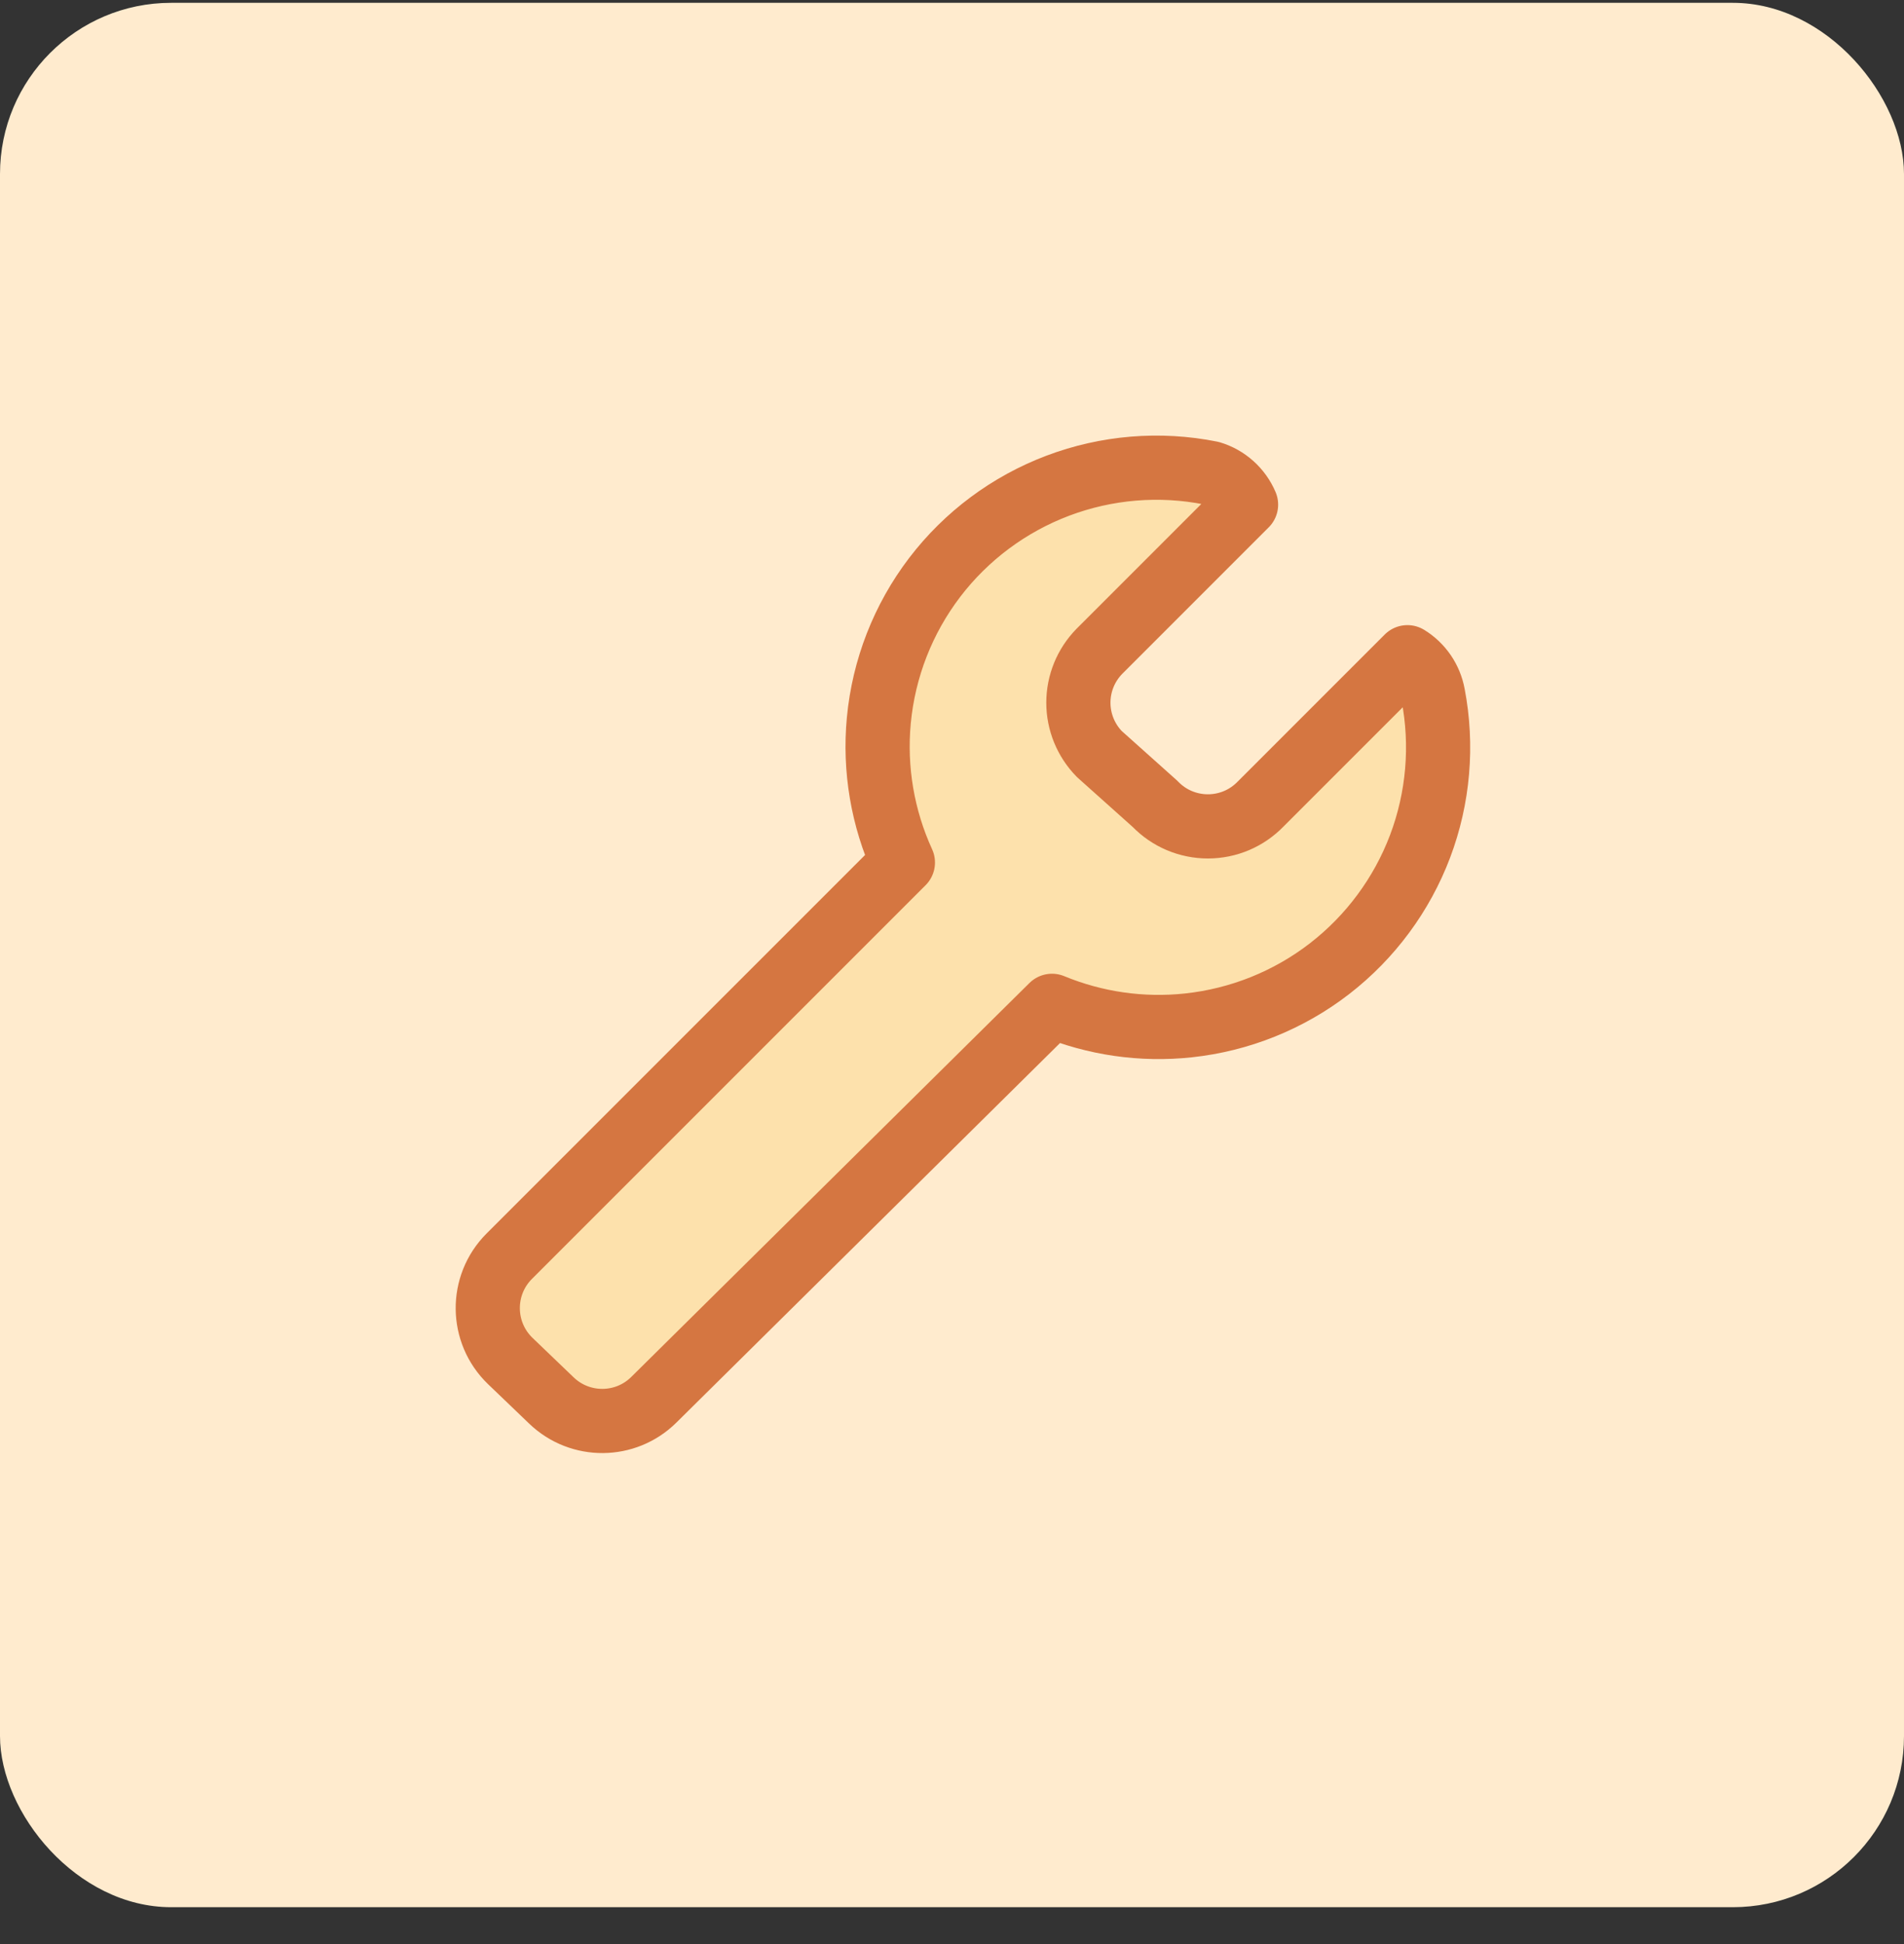 <svg width="48" height="49" viewBox="0 0 48 49" fill="none" xmlns="http://www.w3.org/2000/svg">
<rect x="0" y="0" width="48" height="49" fill="#333333" stroke="none"/>
<rect y="0.071" width="48" height="48" rx="4.315" fill="#FFEBCE"/>
<g clip-path="url(#clip0_8752_8234)">
<path d="M36.128 17.508C36.092 17.314 36.016 17.13 35.905 16.968C35.793 16.805 35.649 16.668 35.481 16.565L31.783 20.263C31.61 20.442 31.403 20.585 31.175 20.682C30.946 20.779 30.7 20.829 30.451 20.829C30.203 20.829 29.957 20.779 29.728 20.682C29.499 20.585 29.292 20.442 29.12 20.263L27.715 19.006C27.376 18.66 27.186 18.195 27.186 17.712C27.186 17.227 27.376 16.763 27.715 16.417L31.413 12.719C31.332 12.529 31.211 12.36 31.058 12.223C30.904 12.085 30.722 11.983 30.525 11.924C29.235 11.666 27.898 11.777 26.667 12.242C25.437 12.707 24.361 13.508 23.563 14.554C22.765 15.601 22.278 16.85 22.155 18.16C22.04 19.387 22.25 20.622 22.762 21.74L12.838 31.663C12.106 32.396 12.118 33.587 12.865 34.305L13.902 35.3C14.626 35.995 15.771 35.986 16.483 35.281L26.521 25.352C27.607 25.8 28.789 25.971 29.961 25.845C31.257 25.706 32.489 25.211 33.52 24.414C34.55 23.616 35.34 22.549 35.801 21.33C36.261 20.111 36.375 18.788 36.128 17.508Z" fill="#FDE1AC"/>
<path d="M36.128 17.508C36.092 17.314 36.016 17.13 35.905 16.968C35.793 16.805 35.649 16.668 35.481 16.565L31.783 20.263C31.61 20.442 31.403 20.585 31.175 20.682C30.946 20.779 30.7 20.829 30.451 20.829C30.203 20.829 29.957 20.779 29.728 20.682C29.499 20.585 29.292 20.442 29.12 20.263L27.715 19.006C27.376 18.66 27.186 18.195 27.186 17.712C27.186 17.227 27.376 16.763 27.715 16.417L31.413 12.719C31.332 12.529 31.211 12.36 31.058 12.223C30.904 12.085 30.723 11.983 30.525 11.924C29.235 11.666 27.898 11.777 26.667 12.242C25.437 12.707 24.361 13.508 23.563 14.554C22.765 15.601 22.278 16.85 22.155 18.16C22.04 19.387 22.25 20.622 22.762 21.74L12.838 31.663C12.106 32.396 12.118 33.587 12.865 34.305L13.902 35.3C14.626 35.995 15.771 35.986 16.483 35.281L26.521 25.352C27.607 25.8 28.789 25.971 29.961 25.845C31.257 25.706 32.489 25.211 33.52 24.414C34.55 23.616 35.34 22.549 35.801 21.33C36.261 20.111 36.374 18.788 36.128 17.508Z" stroke="#D57641" stroke-width="1.618" stroke-linecap="round" stroke-linejoin="round"/>
</g>
<defs>
<clipPath id="clip0_8752_8234">
<rect width="25.888" height="25.888" fill="white" transform="translate(11.328 10.858)"/>
</clipPath>
</defs>
</svg>
